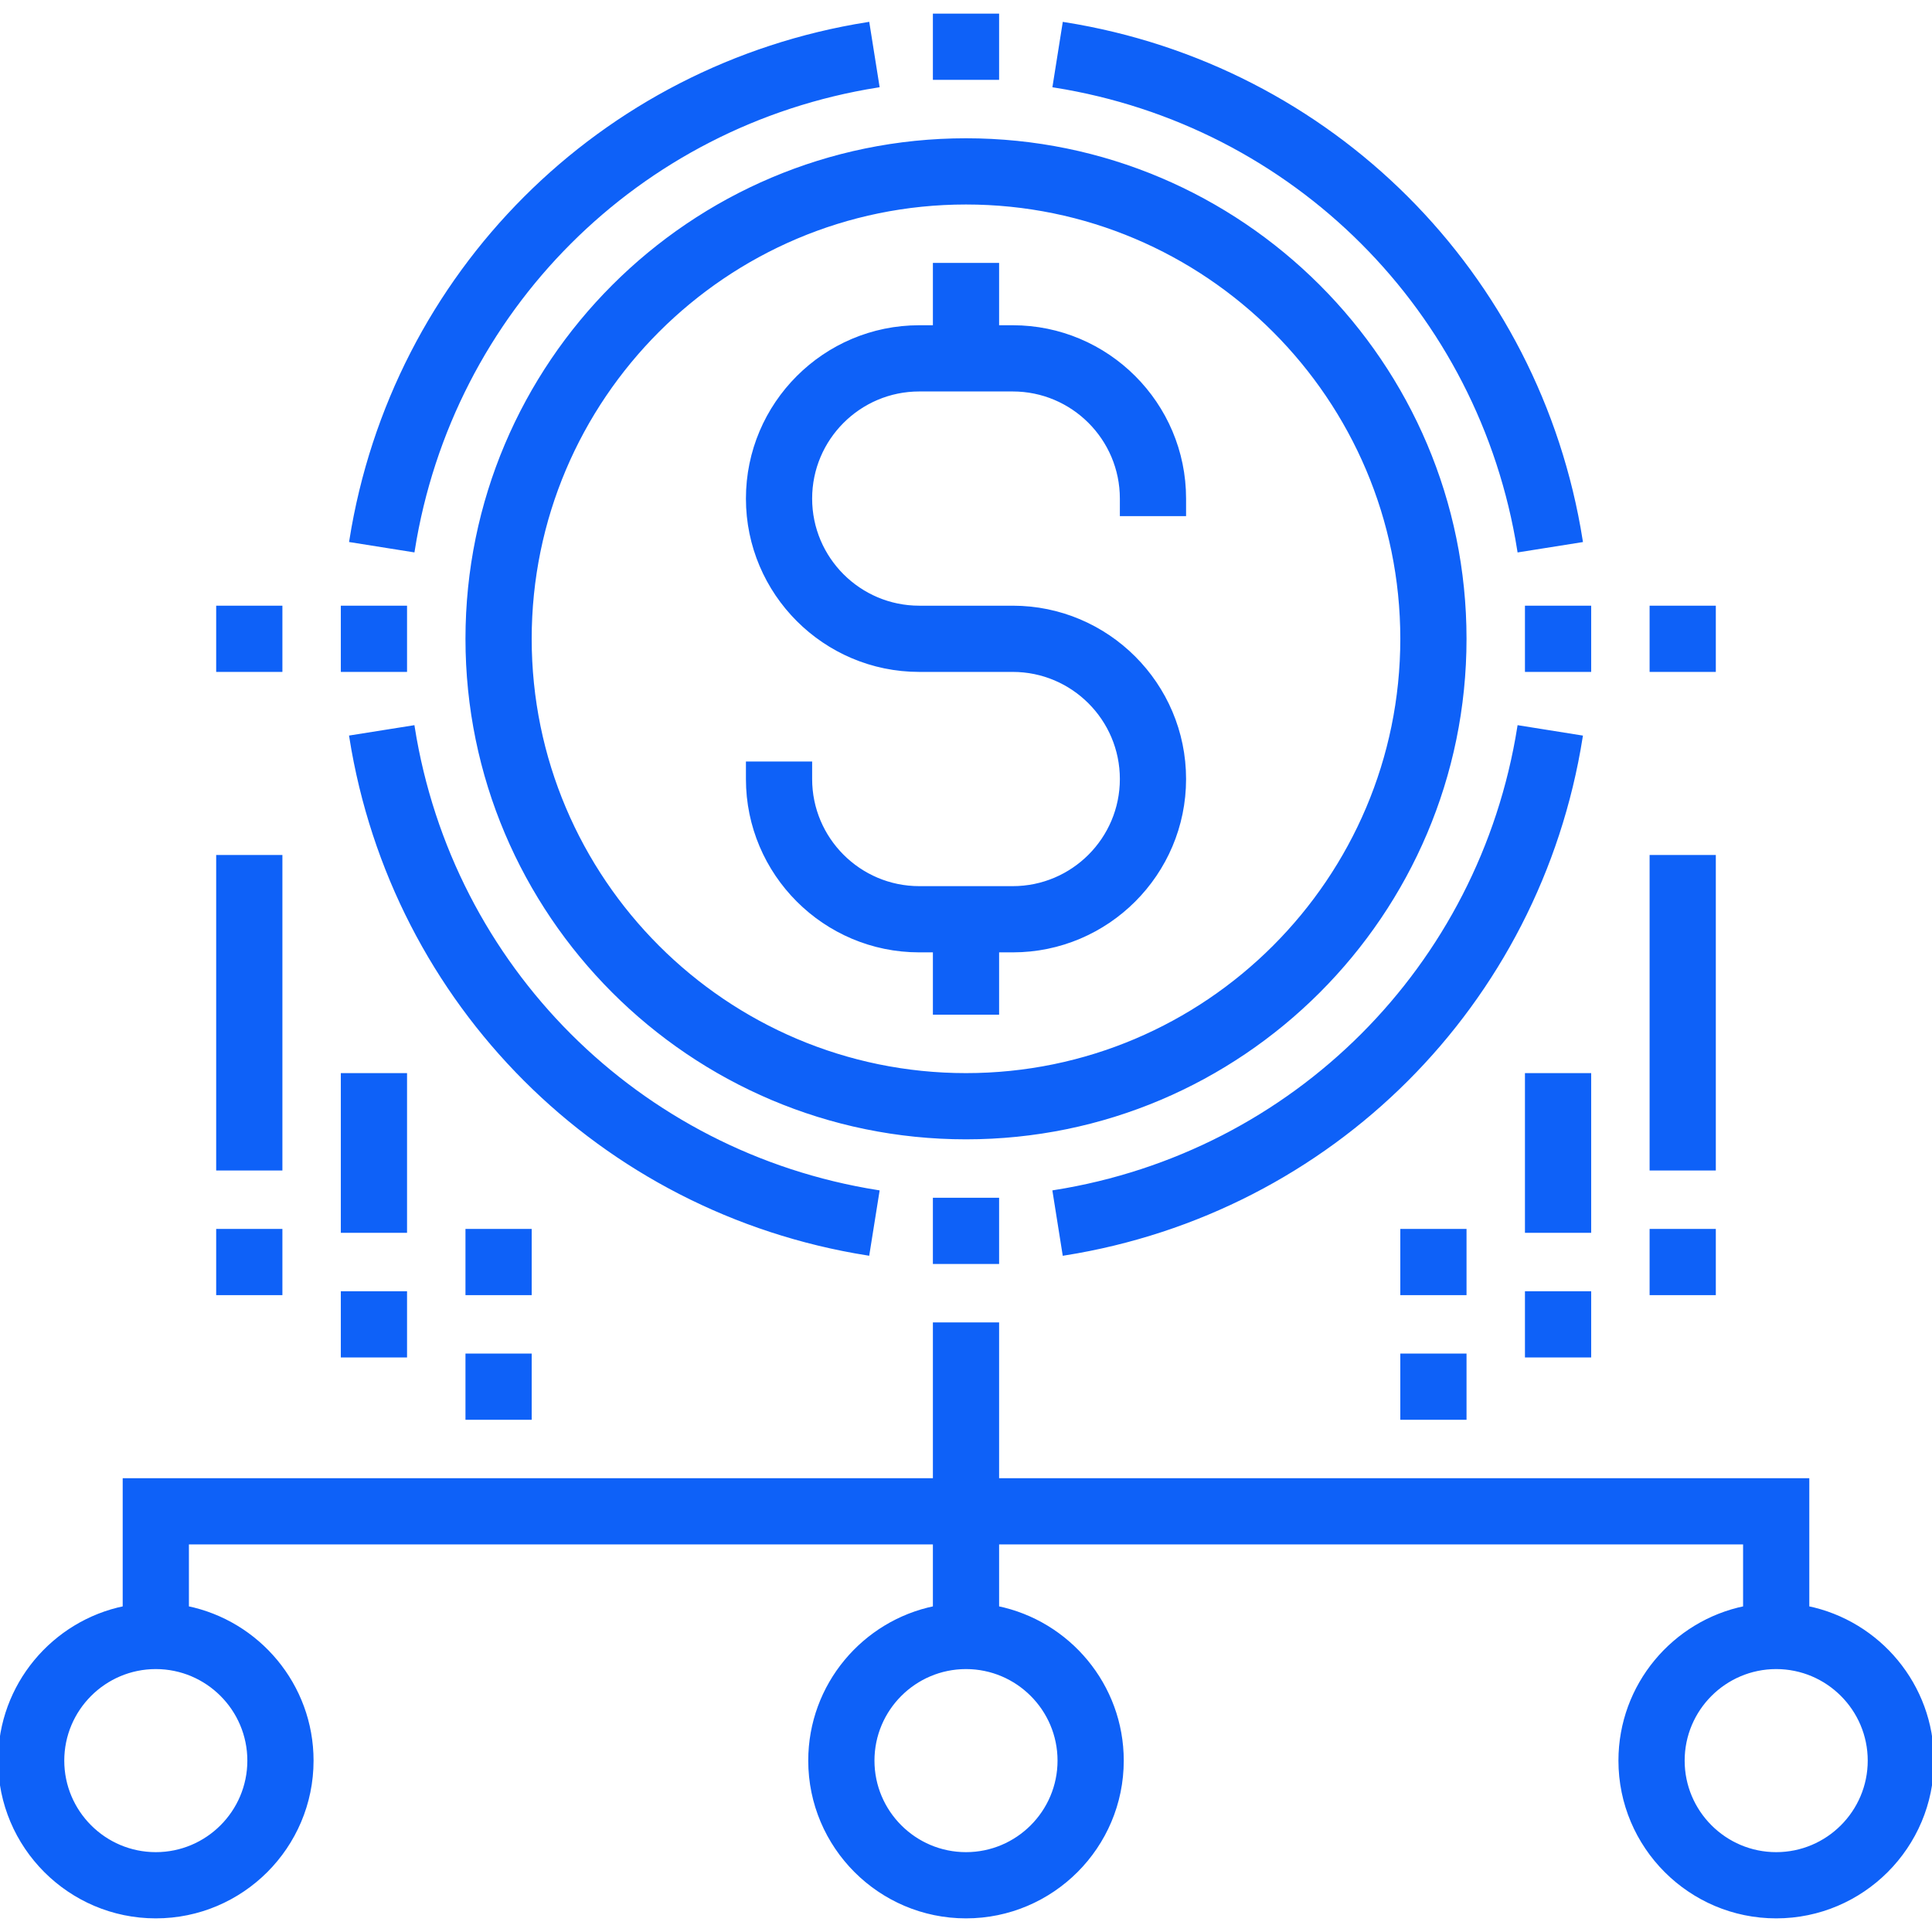 <svg xmlns="http://www.w3.org/2000/svg" xmlns:xlink="http://www.w3.org/1999/xlink" fill="#0E61F8" id="Layer_1" viewBox="0 0 496 496" xml:space="preserve" width="800px" height="800px" stroke="#0E61F8"><g id="SVGRepo_bgCarrier" stroke-width="0"></g><g id="SVGRepo_tracerCarrier" stroke-linecap="round" stroke-linejoin="round"></g><g id="SVGRepo_iconCarrier"> <g> <g> <g> <path d="M376,164c0-70.576-57.424-128-128-128S120,93.424,120,164s57.424,128,128,128S376,234.576,376,164z M248,276 c-61.76,0-112-50.24-112-112S186.24,52,248,52s112,50.24,112,112S309.76,276,248,276z"></path> <rect x="392" y="156" width="16" height="16"></rect> <rect x="424" y="156" width="16" height="16"></rect> <rect x="56" y="156" width="16" height="16"></rect> <rect x="88" y="156" width="16" height="16"></rect> <rect x="240" y="308" width="16" height="16"></rect> <rect x="240" y="4" width="16" height="16"></rect> <path d="M390.024,141.256l15.8-2.512c-10.872-68.416-64.152-121.688-132.56-132.56l-2.512,15.8 C332.304,31.768,380.232,79.696,390.024,141.256z"></path> <path d="M225.256,21.976l-2.512-15.8c-68.416,10.872-121.688,64.152-132.56,132.56l15.8,2.512 C115.768,79.696,163.696,31.768,225.256,21.976z"></path> <path d="M225.256,306.024c-61.56-9.792-109.496-57.72-119.28-119.28l-15.8,2.512c10.872,68.416,64.152,121.688,132.56,132.56 L225.256,306.024z"></path> <path d="M390.024,186.744c-9.792,61.56-57.72,109.496-119.28,119.28l2.512,15.8c68.416-10.872,121.688-64.152,132.56-132.56 L390.024,186.744z"></path> <path d="M464,412.808V380H256v-40h-16v40H32v32.808C13.768,416.528,0,432.688,0,452c0,22.056,17.944,40,40,40 c22.056,0,40-17.944,40-40c0-19.312-13.768-35.472-32-39.192V396h192v16.808c-18.232,3.72-32,19.872-32,39.192 c0,22.056,17.944,40,40,40c22.056,0,40-17.944,40-40c0-19.312-13.768-35.472-32-39.192V396h192v16.808 c-18.232,3.72-32,19.872-32,39.192c0,22.056,17.944,40,40,40c22.056,0,40-17.944,40-40C496,432.688,482.232,416.528,464,412.808z M64,452c0,13.232-10.768,24-24,24s-24-10.768-24-24s10.768-24,24-24S64,438.768,64,452z M272,452c0,13.232-10.768,24-24,24 s-24-10.768-24-24s10.768-24,24-24S272,438.768,272,452z M456,476c-13.232,0-24-10.768-24-24s10.768-24,24-24s24,10.768,24,24 S469.232,476,456,476z"></path> <rect x="424" y="220" width="16" height="80"></rect> <rect x="424" y="316" width="16" height="16"></rect> <rect x="392" y="276" width="16" height="40"></rect> <rect x="392" y="332" width="16" height="16"></rect> <rect x="360" y="316" width="16" height="16"></rect> <rect x="360" y="348" width="16" height="16"></rect> <rect x="56" y="220" width="16" height="80"></rect> <rect x="56" y="316" width="16" height="16"></rect> <rect x="88" y="276" width="16" height="40"></rect> <rect x="88" y="332" width="16" height="16"></rect> <rect x="120" y="316" width="16" height="16"></rect> <rect x="120" y="348" width="16" height="16"></rect> <path d="M260,84h-4V68h-16v16h-4c-24.256,0-44,19.744-44,44s19.744,44,44,44h24c15.44,0,28,12.56,28,28s-12.56,28-28,28h-24 c-15.44,0-28-12.56-28-28v-4h-16v4c0,24.256,19.744,44,44,44h4v16h16v-16h4c24.256,0,44-19.744,44-44s-19.744-44-44-44h-24 c-15.44,0-28-12.56-28-28s12.56-28,28-28h24c15.44,0,28,12.56,28,28v4h16v-4C304,103.744,284.256,84,260,84z"></path> </g> </g> </g> </g></svg>